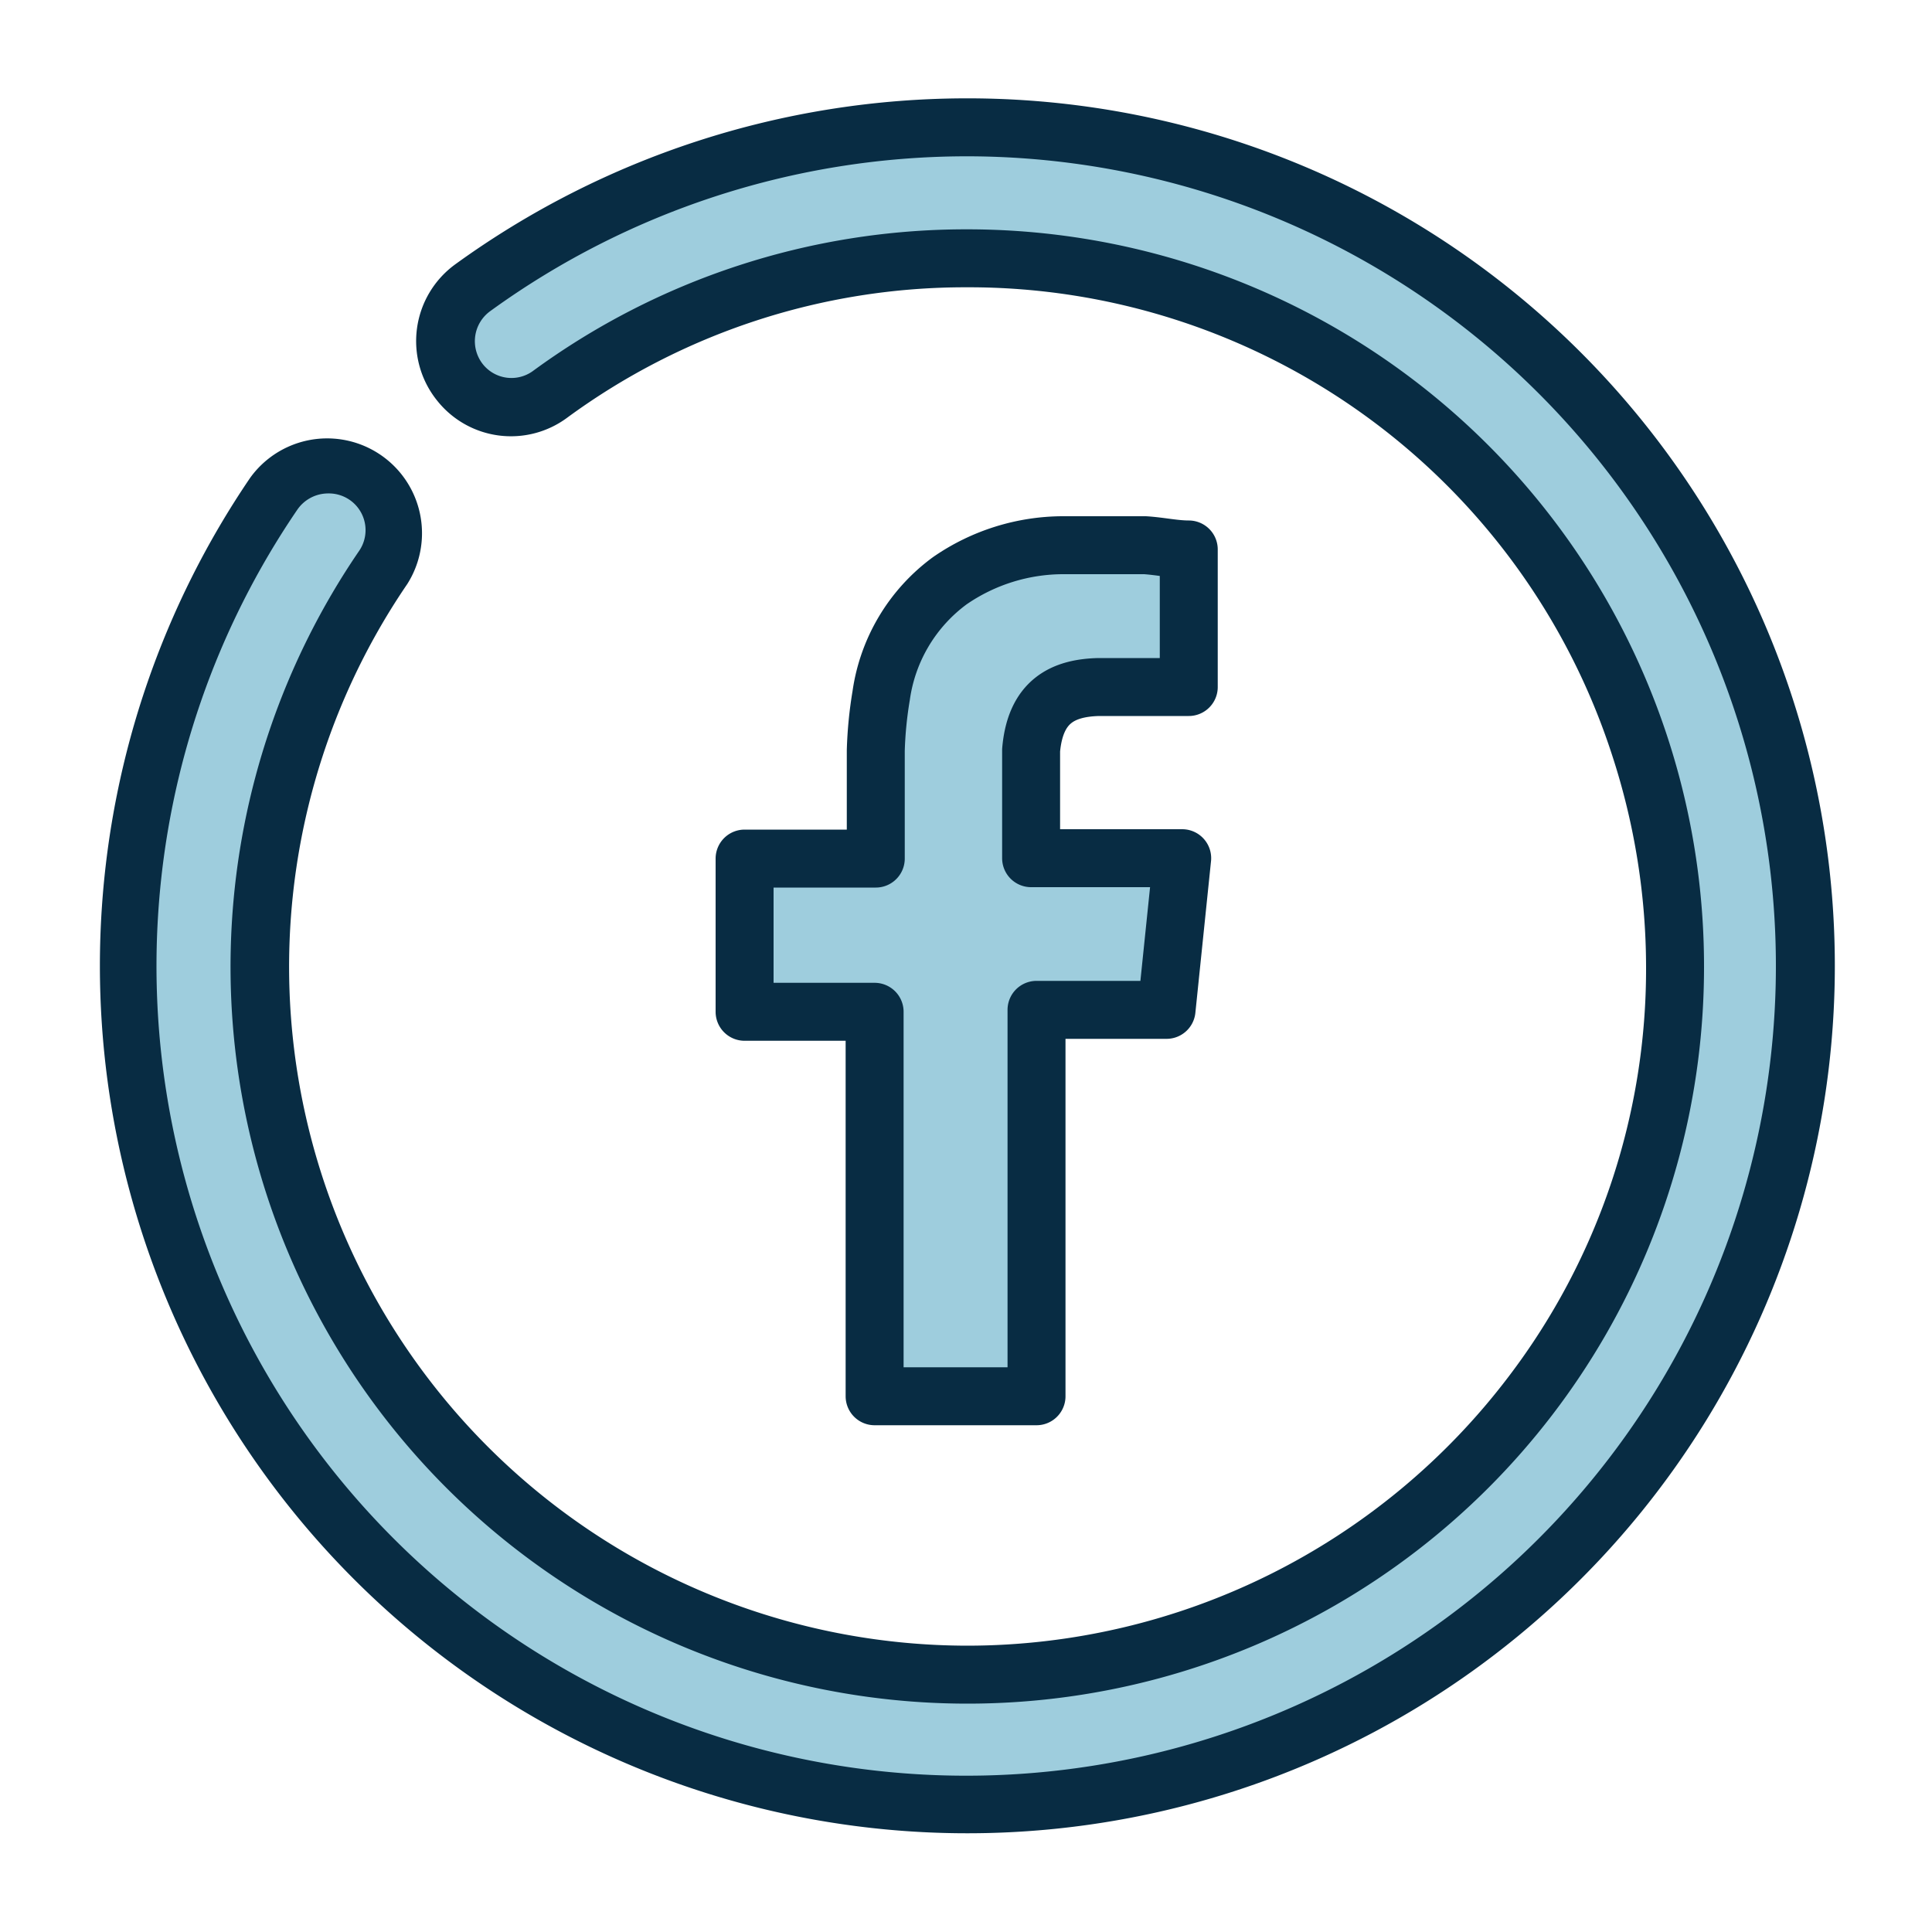 <svg xmlns="http://www.w3.org/2000/svg" viewBox="0 0 100 100"><defs><style>.cls-1,.cls-3{fill:#9ecddd;}.cls-2{fill:#082c43;}.cls-3{stroke:#082c43;stroke-linejoin:round;stroke-width:3px;fill-rule:evenodd;}</style></defs><title>social_facebook</title><g id="Layer_14" data-name="Layer 14"><path class="cls-1" d="M50,93.42A43.41,43.41,0,0,1,14.16,25.54,3.42,3.42,0,0,1,17,24a3.35,3.35,0,0,1,2.05.68,3.39,3.39,0,0,1,.77,4.63A36.63,36.63,0,0,0,73,78.59a36.79,36.79,0,0,0,6.31-6.47A36.35,36.35,0,0,0,86.7,50a36.91,36.91,0,0,0-1.79-11.28A36.64,36.64,0,0,0,28.45,20.43a3.35,3.35,0,0,1-2,.65,3.4,3.4,0,0,1-2.66-1.28l0-.06a3.38,3.38,0,0,1-.68-2.53,3.47,3.47,0,0,1,1.39-2.32A43.4,43.4,0,1,1,50,93.42Z"/><path class="cls-2" d="M50,8.09A41.91,41.91,0,1,1,15.39,26.38a1.94,1.94,0,0,1,1.6-.84,1.9,1.9,0,0,1,1.58,3,38.14,38.14,0,0,0,31.5,59.64h0A38.12,38.12,0,0,0,88.2,50,38.14,38.14,0,0,0,50.08,11.87H50a37.92,37.92,0,0,0-22.44,7.35A1.89,1.89,0,0,1,25,18.86h0a1.92,1.92,0,0,1,.38-2.76A42.06,42.06,0,0,1,50,8.09m0-3h0a45.17,45.17,0,0,0-26.42,8.58,4.91,4.91,0,0,0-.95,7.07,4.88,4.88,0,0,0,6.7.9A34.82,34.82,0,0,1,50,14.87h.06a35,35,0,0,1,33.4,24.27A35.39,35.39,0,0,1,85.2,50a34.83,34.83,0,0,1-7.12,21.26,35.19,35.19,0,0,1-28,13.92h0a35.14,35.14,0,0,1-29-54.95,4.91,4.91,0,0,0-8.13-5.5A44.9,44.9,0,1,0,50,5.09Z"/><path class="cls-3" d="M56.86,35.56h4.67V28.44c-.73,0-1.48-.17-2.26-.22H55.08a10.34,10.34,0,0,0-5.92,1.84A8.92,8.92,0,0,0,45.61,36a20.84,20.84,0,0,0-.28,2.85v5.59H38.54v7.93h6.73V72.27h8.38v-20h6.73l.81-7.85H53.37V38.83C53.59,36.31,55,35.61,56.86,35.56Z"/></g></svg>